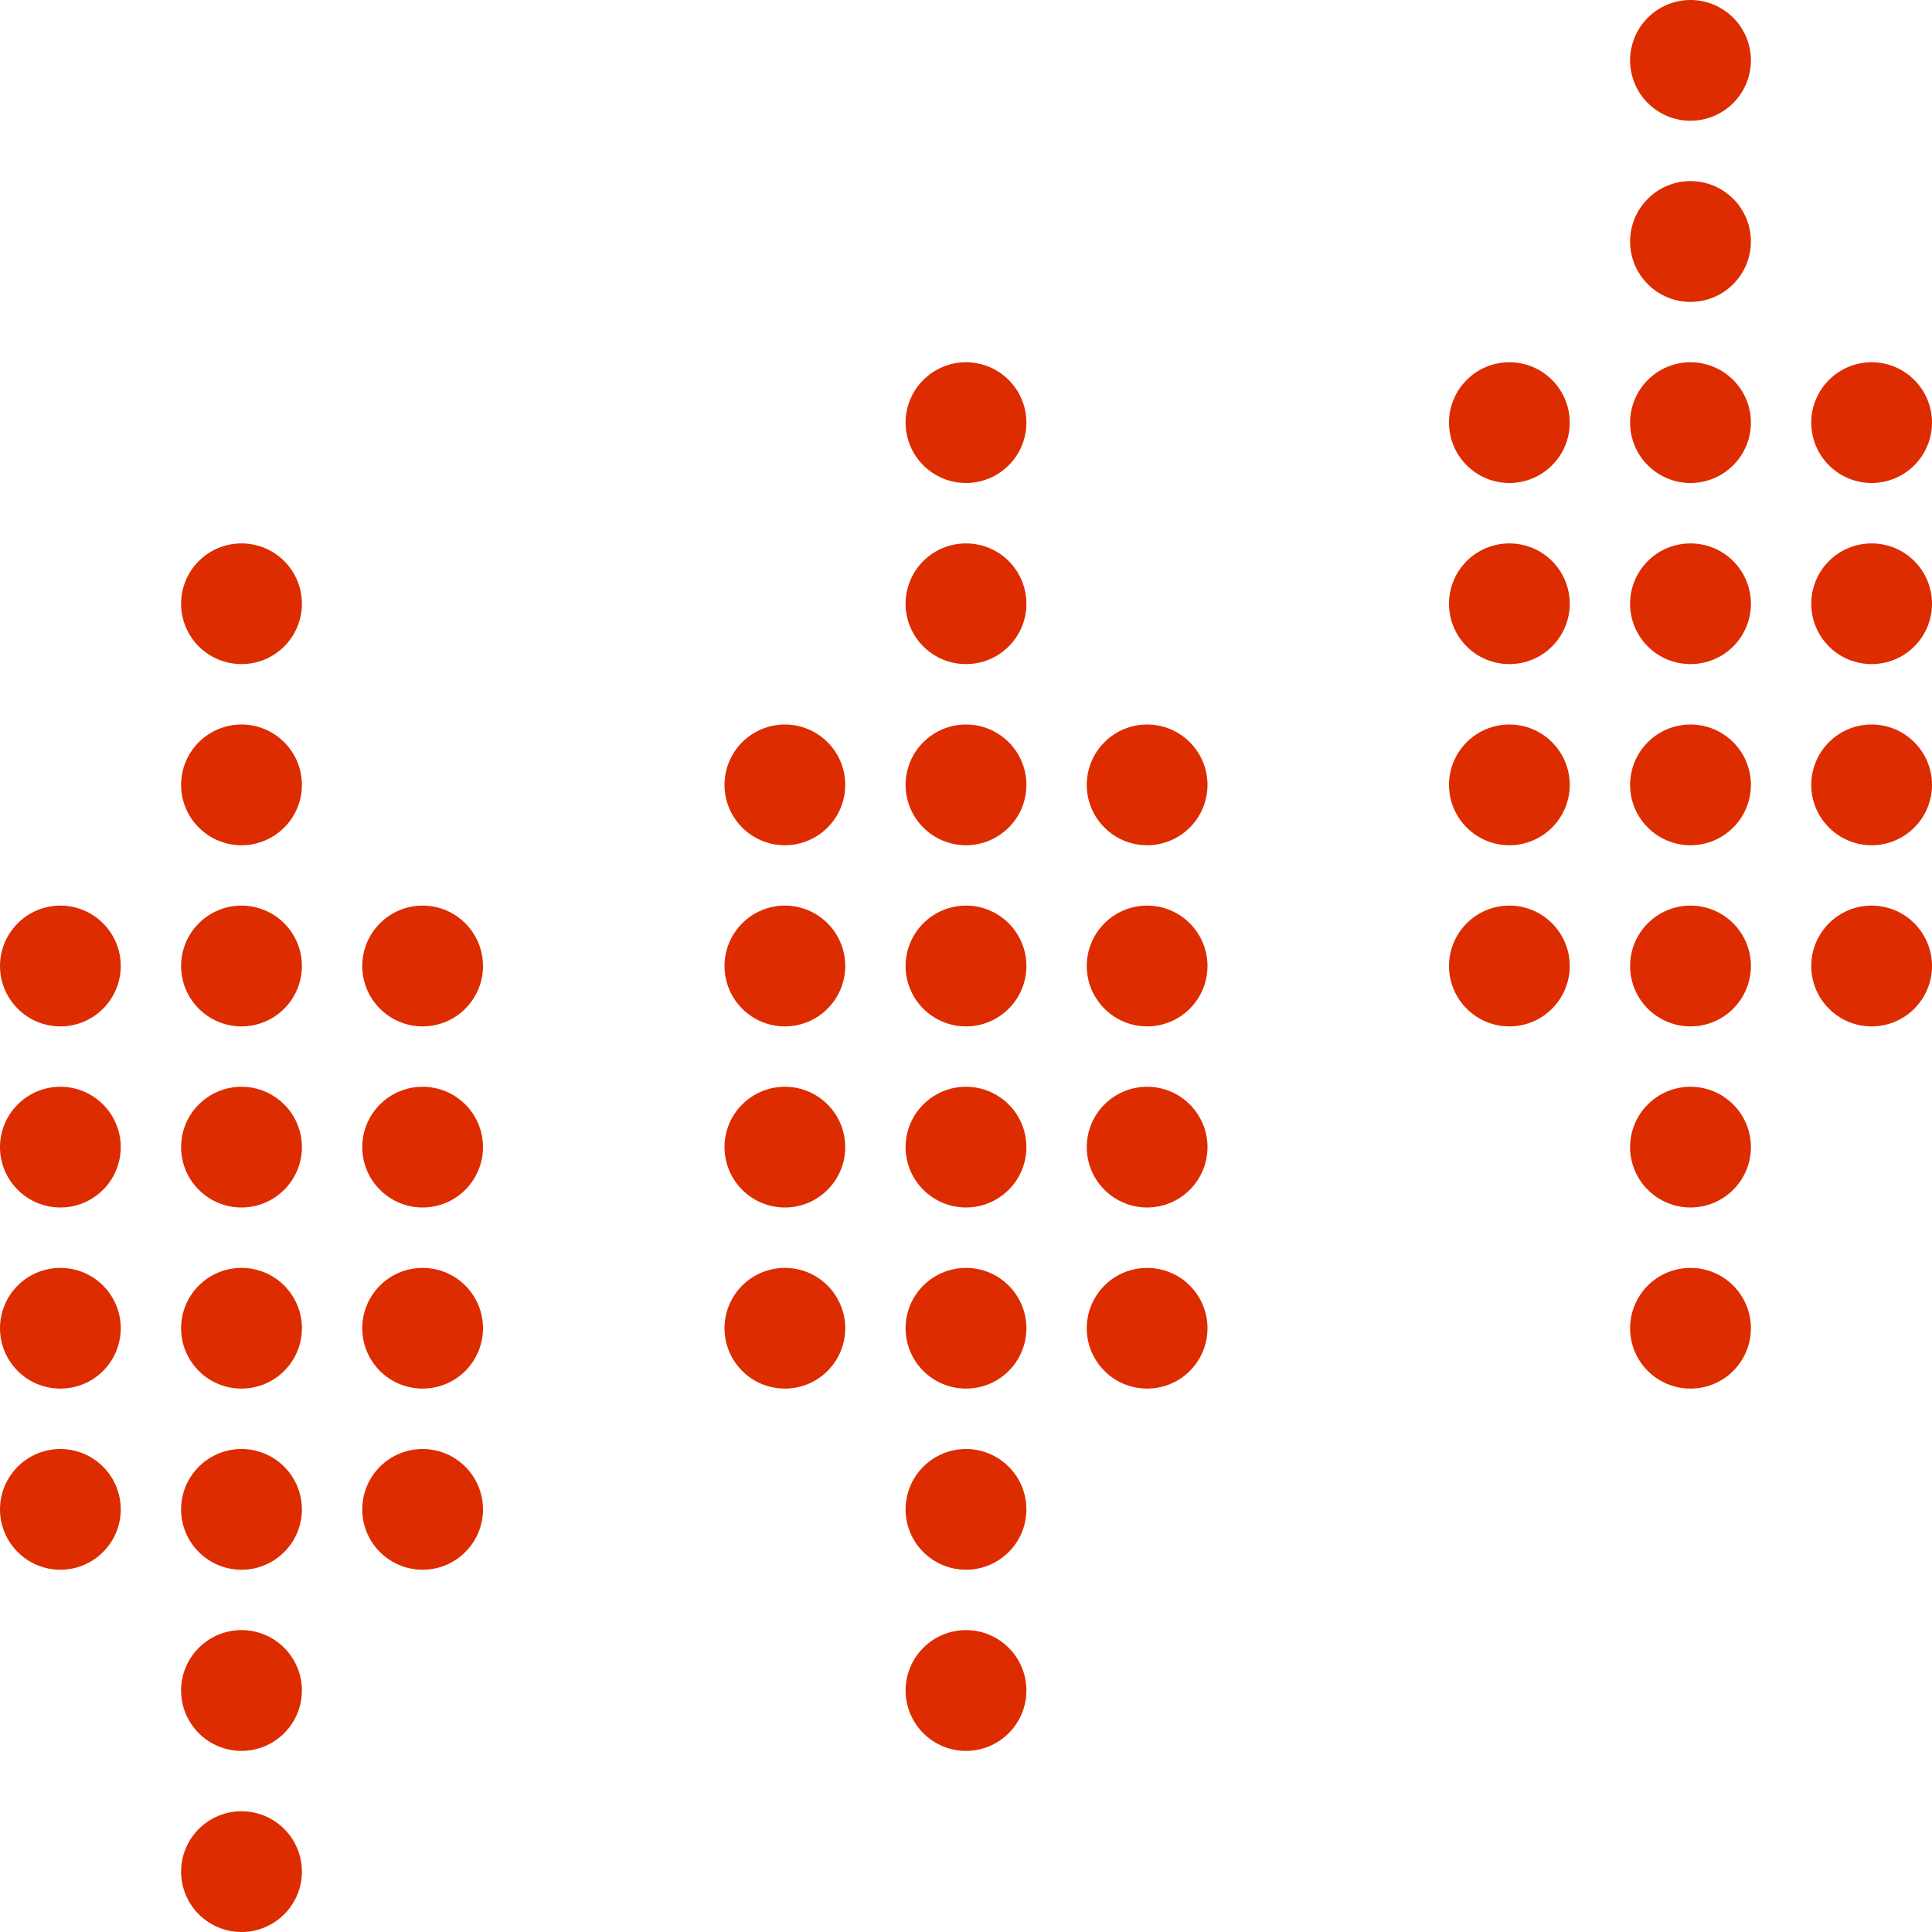 <svg width="30" height="30" viewBox="0 0 30 30" fill="none" xmlns="http://www.w3.org/2000/svg">
<g clip-path="url(#clip0_645_8683)">
<path d="M3.75 16.875C3.501 16.875 3.263 16.974 3.087 17.15C2.911 17.325 2.812 17.564 2.812 17.812C2.812 18.061 2.911 18.3 3.087 18.475C3.263 18.651 3.501 18.75 3.75 18.75C3.999 18.75 4.237 18.651 4.413 18.475C4.589 18.3 4.688 18.061 4.688 17.812C4.688 17.564 4.589 17.325 4.413 17.15C4.237 16.974 3.999 16.875 3.75 16.875ZM0.938 16.875C0.689 16.875 0.45 16.974 0.275 17.15C0.099 17.325 0 17.564 0 17.812C0 18.061 0.099 18.3 0.275 18.475C0.45 18.651 0.689 18.75 0.938 18.75C1.186 18.75 1.425 18.651 1.6 18.475C1.776 18.3 1.875 18.061 1.875 17.812C1.875 17.564 1.776 17.325 1.6 17.15C1.425 16.974 1.186 16.875 0.938 16.875ZM0.938 19.688C0.689 19.688 0.45 19.786 0.275 19.962C0.099 20.138 0 20.376 0 20.625C0 20.874 0.099 21.112 0.275 21.288C0.45 21.464 0.689 21.562 0.938 21.562C1.186 21.562 1.425 21.464 1.6 21.288C1.776 21.112 1.875 20.874 1.875 20.625C1.875 20.376 1.776 20.138 1.6 19.962C1.425 19.786 1.186 19.688 0.938 19.688ZM3.75 19.688C3.501 19.688 3.263 19.786 3.087 19.962C2.911 20.138 2.812 20.376 2.812 20.625C2.812 20.874 2.911 21.112 3.087 21.288C3.263 21.464 3.501 21.562 3.75 21.562C3.999 21.562 4.237 21.464 4.413 21.288C4.589 21.112 4.688 20.874 4.688 20.625C4.688 20.376 4.589 20.138 4.413 19.962C4.237 19.786 3.999 19.688 3.75 19.688ZM3.75 22.5C3.501 22.5 3.263 22.599 3.087 22.775C2.911 22.95 2.812 23.189 2.812 23.438C2.812 23.686 2.911 23.925 3.087 24.1C3.263 24.276 3.501 24.375 3.75 24.375C3.999 24.375 4.237 24.276 4.413 24.1C4.589 23.925 4.688 23.686 4.688 23.438C4.688 23.189 4.589 22.95 4.413 22.775C4.237 22.599 3.999 22.5 3.75 22.5ZM6.562 16.875C6.314 16.875 6.075 16.974 5.9 17.15C5.724 17.325 5.625 17.564 5.625 17.812C5.625 18.061 5.724 18.3 5.9 18.475C6.075 18.651 6.314 18.75 6.562 18.75C6.811 18.75 7.05 18.651 7.225 18.475C7.401 18.3 7.5 18.061 7.5 17.812C7.5 17.564 7.401 17.325 7.225 17.15C7.05 16.974 6.811 16.875 6.562 16.875ZM6.562 19.688C6.314 19.688 6.075 19.786 5.9 19.962C5.724 20.138 5.625 20.376 5.625 20.625C5.625 20.874 5.724 21.112 5.9 21.288C6.075 21.464 6.314 21.562 6.562 21.562C6.811 21.562 7.05 21.464 7.225 21.288C7.401 21.112 7.5 20.874 7.5 20.625C7.5 20.376 7.401 20.138 7.225 19.962C7.05 19.786 6.811 19.688 6.562 19.688ZM0.938 14.062C0.689 14.062 0.45 14.161 0.275 14.337C0.099 14.513 0 14.751 0 15C0 15.249 0.099 15.487 0.275 15.663C0.45 15.839 0.689 15.938 0.938 15.938C1.186 15.938 1.425 15.839 1.6 15.663C1.776 15.487 1.875 15.249 1.875 15C1.875 14.751 1.776 14.513 1.6 14.337C1.425 14.161 1.186 14.062 0.938 14.062ZM3.75 14.062C3.501 14.062 3.263 14.161 3.087 14.337C2.911 14.513 2.812 14.751 2.812 15C2.812 15.249 2.911 15.487 3.087 15.663C3.263 15.839 3.501 15.938 3.75 15.938C3.999 15.938 4.237 15.839 4.413 15.663C4.589 15.487 4.688 15.249 4.688 15C4.688 14.751 4.589 14.513 4.413 14.337C4.237 14.161 3.999 14.062 3.75 14.062ZM3.75 11.25C3.501 11.25 3.263 11.349 3.087 11.525C2.911 11.7 2.812 11.939 2.812 12.188C2.812 12.436 2.911 12.675 3.087 12.85C3.263 13.026 3.501 13.125 3.75 13.125C3.999 13.125 4.237 13.026 4.413 12.85C4.589 12.675 4.688 12.436 4.688 12.188C4.688 11.939 4.589 11.7 4.413 11.525C4.237 11.349 3.999 11.25 3.75 11.25ZM3.75 8.438C3.501 8.438 3.263 8.536 3.087 8.712C2.911 8.888 2.812 9.126 2.812 9.375C2.812 9.624 2.911 9.862 3.087 10.038C3.263 10.214 3.501 10.312 3.75 10.312C3.999 10.312 4.237 10.214 4.413 10.038C4.589 9.862 4.688 9.624 4.688 9.375C4.688 9.126 4.589 8.888 4.413 8.712C4.237 8.536 3.999 8.438 3.75 8.438ZM3.75 25.312C3.501 25.312 3.263 25.411 3.087 25.587C2.911 25.763 2.812 26.001 2.812 26.25C2.812 26.499 2.911 26.737 3.087 26.913C3.263 27.089 3.501 27.188 3.75 27.188C3.999 27.188 4.237 27.089 4.413 26.913C4.589 26.737 4.688 26.499 4.688 26.25C4.688 26.001 4.589 25.763 4.413 25.587C4.237 25.411 3.999 25.312 3.75 25.312ZM3.75 28.125C3.501 28.125 3.263 28.224 3.087 28.4C2.911 28.575 2.812 28.814 2.812 29.062C2.812 29.311 2.911 29.55 3.087 29.725C3.263 29.901 3.501 30 3.75 30C3.999 30 4.237 29.901 4.413 29.725C4.589 29.55 4.688 29.311 4.688 29.062C4.688 28.814 4.589 28.575 4.413 28.4C4.237 28.224 3.999 28.125 3.75 28.125ZM6.562 14.062C6.314 14.062 6.075 14.161 5.9 14.337C5.724 14.513 5.625 14.751 5.625 15C5.625 15.249 5.724 15.487 5.9 15.663C6.075 15.839 6.314 15.938 6.562 15.938C6.811 15.938 7.05 15.839 7.225 15.663C7.401 15.487 7.5 15.249 7.5 15C7.5 14.751 7.401 14.513 7.225 14.337C7.05 14.161 6.811 14.062 6.562 14.062ZM6.562 22.5C6.314 22.5 6.075 22.599 5.9 22.775C5.724 22.95 5.625 23.189 5.625 23.438C5.625 23.686 5.724 23.925 5.9 24.1C6.075 24.276 6.314 24.375 6.562 24.375C6.811 24.375 7.05 24.276 7.225 24.1C7.401 23.925 7.5 23.686 7.5 23.438C7.5 23.189 7.401 22.95 7.225 22.775C7.05 22.599 6.811 22.5 6.562 22.5ZM15 25.312C14.751 25.312 14.513 25.411 14.337 25.587C14.161 25.763 14.062 26.001 14.062 26.25C14.062 26.499 14.161 26.737 14.337 26.913C14.513 27.089 14.751 27.188 15 27.188C15.249 27.188 15.487 27.089 15.663 26.913C15.839 26.737 15.938 26.499 15.938 26.25C15.938 26.001 15.839 25.763 15.663 25.587C15.487 25.411 15.249 25.312 15 25.312ZM0.938 22.5C0.689 22.5 0.45 22.599 0.275 22.775C0.099 22.95 0 23.189 0 23.438C0 23.686 0.099 23.925 0.275 24.1C0.45 24.276 0.689 24.375 0.938 24.375C1.186 24.375 1.425 24.276 1.6 24.1C1.776 23.925 1.875 23.686 1.875 23.438C1.875 23.189 1.776 22.95 1.6 22.775C1.425 22.599 1.186 22.5 0.938 22.5ZM15 14.062C14.751 14.062 14.513 14.161 14.337 14.337C14.161 14.513 14.062 14.751 14.062 15C14.062 15.249 14.161 15.487 14.337 15.663C14.513 15.839 14.751 15.938 15 15.938C15.249 15.938 15.487 15.839 15.663 15.663C15.839 15.487 15.938 15.249 15.938 15C15.938 14.751 15.839 14.513 15.663 14.337C15.487 14.161 15.249 14.062 15 14.062ZM12.188 14.062C11.939 14.062 11.7 14.161 11.525 14.337C11.349 14.513 11.25 14.751 11.25 15C11.25 15.249 11.349 15.487 11.525 15.663C11.7 15.839 11.939 15.938 12.188 15.938C12.436 15.938 12.675 15.839 12.85 15.663C13.026 15.487 13.125 15.249 13.125 15C13.125 14.751 13.026 14.513 12.85 14.337C12.675 14.161 12.436 14.062 12.188 14.062ZM12.188 16.875C11.939 16.875 11.7 16.974 11.525 17.15C11.349 17.325 11.25 17.564 11.25 17.812C11.25 18.061 11.349 18.3 11.525 18.475C11.7 18.651 11.939 18.75 12.188 18.75C12.436 18.75 12.675 18.651 12.85 18.475C13.026 18.3 13.125 18.061 13.125 17.812C13.125 17.564 13.026 17.325 12.85 17.15C12.675 16.974 12.436 16.875 12.188 16.875ZM15 16.875C14.751 16.875 14.513 16.974 14.337 17.15C14.161 17.325 14.062 17.564 14.062 17.812C14.062 18.061 14.161 18.3 14.337 18.475C14.513 18.651 14.751 18.75 15 18.75C15.249 18.75 15.487 18.651 15.663 18.475C15.839 18.3 15.938 18.061 15.938 17.812C15.938 17.564 15.839 17.325 15.663 17.15C15.487 16.974 15.249 16.875 15 16.875ZM15 19.688C14.751 19.688 14.513 19.786 14.337 19.962C14.161 20.138 14.062 20.376 14.062 20.625C14.062 20.874 14.161 21.112 14.337 21.288C14.513 21.464 14.751 21.562 15 21.562C15.249 21.562 15.487 21.464 15.663 21.288C15.839 21.112 15.938 20.874 15.938 20.625C15.938 20.376 15.839 20.138 15.663 19.962C15.487 19.786 15.249 19.688 15 19.688ZM17.812 14.062C17.564 14.062 17.325 14.161 17.15 14.337C16.974 14.513 16.875 14.751 16.875 15C16.875 15.249 16.974 15.487 17.15 15.663C17.325 15.839 17.564 15.938 17.812 15.938C18.061 15.938 18.3 15.839 18.475 15.663C18.651 15.487 18.75 15.249 18.75 15C18.75 14.751 18.651 14.513 18.475 14.337C18.3 14.161 18.061 14.062 17.812 14.062ZM17.812 16.875C17.564 16.875 17.325 16.974 17.15 17.15C16.974 17.325 16.875 17.564 16.875 17.812C16.875 18.061 16.974 18.3 17.15 18.475C17.325 18.651 17.564 18.75 17.812 18.75C18.061 18.75 18.3 18.651 18.475 18.475C18.651 18.3 18.75 18.061 18.75 17.812C18.75 17.564 18.651 17.325 18.475 17.15C18.3 16.974 18.061 16.875 17.812 16.875ZM12.188 11.25C11.939 11.25 11.7 11.349 11.525 11.525C11.349 11.7 11.25 11.939 11.25 12.188C11.25 12.436 11.349 12.675 11.525 12.85C11.7 13.026 11.939 13.125 12.188 13.125C12.436 13.125 12.675 13.026 12.85 12.85C13.026 12.675 13.125 12.436 13.125 12.188C13.125 11.939 13.026 11.7 12.85 11.525C12.675 11.349 12.436 11.25 12.188 11.25ZM15 11.25C14.751 11.25 14.513 11.349 14.337 11.525C14.161 11.7 14.062 11.939 14.062 12.188C14.062 12.436 14.161 12.675 14.337 12.85C14.513 13.026 14.751 13.125 15 13.125C15.249 13.125 15.487 13.026 15.663 12.85C15.839 12.675 15.938 12.436 15.938 12.188C15.938 11.939 15.839 11.7 15.663 11.525C15.487 11.349 15.249 11.25 15 11.25ZM15 8.438C14.751 8.438 14.513 8.536 14.337 8.712C14.161 8.888 14.062 9.126 14.062 9.375C14.062 9.624 14.161 9.862 14.337 10.038C14.513 10.214 14.751 10.312 15 10.312C15.249 10.312 15.487 10.214 15.663 10.038C15.839 9.862 15.938 9.624 15.938 9.375C15.938 9.126 15.839 8.888 15.663 8.712C15.487 8.536 15.249 8.438 15 8.438ZM15 22.5C14.751 22.5 14.513 22.599 14.337 22.775C14.161 22.95 14.062 23.189 14.062 23.438C14.062 23.686 14.161 23.925 14.337 24.1C14.513 24.276 14.751 24.375 15 24.375C15.249 24.375 15.487 24.276 15.663 24.1C15.839 23.925 15.938 23.686 15.938 23.438C15.938 23.189 15.839 22.95 15.663 22.775C15.487 22.599 15.249 22.5 15 22.5ZM17.812 11.25C17.564 11.25 17.325 11.349 17.15 11.525C16.974 11.7 16.875 11.939 16.875 12.188C16.875 12.436 16.974 12.675 17.15 12.85C17.325 13.026 17.564 13.125 17.812 13.125C18.061 13.125 18.3 13.026 18.475 12.85C18.651 12.675 18.75 12.436 18.75 12.188C18.75 11.939 18.651 11.7 18.475 11.525C18.3 11.349 18.061 11.25 17.812 11.25ZM17.812 19.688C17.564 19.688 17.325 19.786 17.15 19.962C16.974 20.138 16.875 20.376 16.875 20.625C16.875 20.874 16.974 21.112 17.15 21.288C17.325 21.464 17.564 21.562 17.812 21.562C18.061 21.562 18.3 21.464 18.475 21.288C18.651 21.112 18.75 20.874 18.75 20.625C18.75 20.376 18.651 20.138 18.475 19.962C18.3 19.786 18.061 19.688 17.812 19.688ZM12.188 19.688C11.939 19.688 11.7 19.786 11.525 19.962C11.349 20.138 11.25 20.376 11.25 20.625C11.25 20.874 11.349 21.112 11.525 21.288C11.7 21.464 11.939 21.562 12.188 21.562C12.436 21.562 12.675 21.464 12.85 21.288C13.026 21.112 13.125 20.874 13.125 20.625C13.125 20.376 13.026 20.138 12.85 19.962C12.675 19.786 12.436 19.688 12.188 19.688ZM26.25 8.438C26.001 8.438 25.763 8.536 25.587 8.712C25.411 8.888 25.312 9.126 25.312 9.375C25.312 9.624 25.411 9.862 25.587 10.038C25.763 10.214 26.001 10.312 26.25 10.312C26.499 10.312 26.737 10.214 26.913 10.038C27.089 9.862 27.188 9.624 27.188 9.375C27.188 9.126 27.089 8.888 26.913 8.712C26.737 8.536 26.499 8.438 26.25 8.438ZM23.438 8.438C23.189 8.438 22.95 8.536 22.775 8.712C22.599 8.888 22.5 9.126 22.5 9.375C22.5 9.624 22.599 9.862 22.775 10.038C22.95 10.214 23.189 10.312 23.438 10.312C23.686 10.312 23.925 10.214 24.1 10.038C24.276 9.862 24.375 9.624 24.375 9.375C24.375 9.126 24.276 8.888 24.1 8.712C23.925 8.536 23.686 8.438 23.438 8.438ZM23.438 11.25C23.189 11.25 22.95 11.349 22.775 11.525C22.599 11.7 22.5 11.939 22.5 12.188C22.5 12.436 22.599 12.675 22.775 12.85C22.95 13.026 23.189 13.125 23.438 13.125C23.686 13.125 23.925 13.026 24.1 12.85C24.276 12.675 24.375 12.436 24.375 12.188C24.375 11.939 24.276 11.7 24.1 11.525C23.925 11.349 23.686 11.25 23.438 11.25ZM26.25 11.25C26.001 11.25 25.763 11.349 25.587 11.525C25.411 11.7 25.312 11.939 25.312 12.188C25.312 12.436 25.411 12.675 25.587 12.85C25.763 13.026 26.001 13.125 26.25 13.125C26.499 13.125 26.737 13.026 26.913 12.85C27.089 12.675 27.188 12.436 27.188 12.188C27.188 11.939 27.089 11.7 26.913 11.525C26.737 11.349 26.499 11.25 26.25 11.25ZM26.25 14.062C26.001 14.062 25.763 14.161 25.587 14.337C25.411 14.513 25.312 14.751 25.312 15C25.312 15.249 25.411 15.487 25.587 15.663C25.763 15.839 26.001 15.938 26.25 15.938C26.499 15.938 26.737 15.839 26.913 15.663C27.089 15.487 27.188 15.249 27.188 15C27.188 14.751 27.089 14.513 26.913 14.337C26.737 14.161 26.499 14.062 26.25 14.062ZM29.062 8.438C28.814 8.438 28.575 8.536 28.4 8.712C28.224 8.888 28.125 9.126 28.125 9.375C28.125 9.624 28.224 9.862 28.4 10.038C28.575 10.214 28.814 10.312 29.062 10.312C29.311 10.312 29.55 10.214 29.725 10.038C29.901 9.862 30 9.624 30 9.375C30 9.126 29.901 8.888 29.725 8.712C29.55 8.536 29.311 8.438 29.062 8.438ZM29.062 11.25C28.814 11.25 28.575 11.349 28.4 11.525C28.224 11.7 28.125 11.939 28.125 12.188C28.125 12.436 28.224 12.675 28.4 12.85C28.575 13.026 28.814 13.125 29.062 13.125C29.311 13.125 29.55 13.026 29.725 12.85C29.901 12.675 30 12.436 30 12.188C30 11.939 29.901 11.7 29.725 11.525C29.55 11.349 29.311 11.25 29.062 11.25ZM23.438 5.625C23.189 5.625 22.95 5.724 22.775 5.9C22.599 6.075 22.5 6.314 22.5 6.562C22.5 6.811 22.599 7.05 22.775 7.225C22.95 7.401 23.189 7.5 23.438 7.5C23.686 7.5 23.925 7.401 24.1 7.225C24.276 7.05 24.375 6.811 24.375 6.562C24.375 6.314 24.276 6.075 24.1 5.9C23.925 5.724 23.686 5.625 23.438 5.625ZM15 5.625C14.751 5.625 14.513 5.724 14.337 5.9C14.161 6.075 14.062 6.314 14.062 6.562C14.062 6.811 14.161 7.05 14.337 7.225C14.513 7.401 14.751 7.5 15 7.5C15.249 7.5 15.487 7.401 15.663 7.225C15.839 7.05 15.938 6.811 15.938 6.562C15.938 6.314 15.839 6.075 15.663 5.9C15.487 5.724 15.249 5.625 15 5.625ZM26.25 5.625C26.001 5.625 25.763 5.724 25.587 5.9C25.411 6.075 25.312 6.314 25.312 6.562C25.312 6.811 25.411 7.05 25.587 7.225C25.763 7.401 26.001 7.5 26.25 7.5C26.499 7.5 26.737 7.401 26.913 7.225C27.089 7.05 27.188 6.811 27.188 6.562C27.188 6.314 27.089 6.075 26.913 5.9C26.737 5.724 26.499 5.625 26.25 5.625ZM26.25 2.812C26.001 2.812 25.763 2.911 25.587 3.087C25.411 3.263 25.312 3.501 25.312 3.75C25.312 3.999 25.411 4.237 25.587 4.413C25.763 4.589 26.001 4.688 26.25 4.688C26.499 4.688 26.737 4.589 26.913 4.413C27.089 4.237 27.188 3.999 27.188 3.75C27.188 3.501 27.089 3.263 26.913 3.087C26.737 2.911 26.499 2.812 26.25 2.812ZM26.25 0C26.001 0 25.763 0.099 25.587 0.275C25.411 0.45 25.312 0.689 25.312 0.938C25.312 1.186 25.411 1.425 25.587 1.6C25.763 1.776 26.001 1.875 26.25 1.875C26.499 1.875 26.737 1.776 26.913 1.6C27.089 1.425 27.188 1.186 27.188 0.938C27.188 0.689 27.089 0.45 26.913 0.275C26.737 0.099 26.499 0 26.25 0ZM26.25 19.688C26.001 19.688 25.763 19.786 25.587 19.962C25.411 20.138 25.312 20.376 25.312 20.625C25.312 20.874 25.411 21.112 25.587 21.288C25.763 21.464 26.001 21.562 26.25 21.562C26.499 21.562 26.737 21.464 26.913 21.288C27.089 21.112 27.188 20.874 27.188 20.625C27.188 20.376 27.089 20.138 26.913 19.962C26.737 19.786 26.499 19.688 26.25 19.688ZM26.25 16.875C26.001 16.875 25.763 16.974 25.587 17.15C25.411 17.325 25.312 17.564 25.312 17.812C25.312 18.061 25.411 18.3 25.587 18.475C25.763 18.651 26.001 18.75 26.25 18.75C26.499 18.75 26.737 18.651 26.913 18.475C27.089 18.3 27.188 18.061 27.188 17.812C27.188 17.564 27.089 17.325 26.913 17.15C26.737 16.974 26.499 16.875 26.25 16.875ZM29.062 5.625C28.814 5.625 28.575 5.724 28.4 5.9C28.224 6.075 28.125 6.314 28.125 6.562C28.125 6.811 28.224 7.05 28.4 7.225C28.575 7.401 28.814 7.5 29.062 7.5C29.311 7.5 29.55 7.401 29.725 7.225C29.901 7.05 30 6.811 30 6.562C30 6.314 29.901 6.075 29.725 5.9C29.55 5.724 29.311 5.625 29.062 5.625ZM29.062 14.062C28.814 14.062 28.575 14.161 28.4 14.337C28.224 14.513 28.125 14.751 28.125 15C28.125 15.249 28.224 15.487 28.4 15.663C28.575 15.839 28.814 15.938 29.062 15.938C29.311 15.938 29.55 15.839 29.725 15.663C29.901 15.487 30 15.249 30 15C30 14.751 29.901 14.513 29.725 14.337C29.55 14.161 29.311 14.062 29.062 14.062ZM23.438 14.062C23.189 14.062 22.95 14.161 22.775 14.337C22.599 14.513 22.5 14.751 22.5 15C22.5 15.249 22.599 15.487 22.775 15.663C22.95 15.839 23.189 15.938 23.438 15.938C23.686 15.938 23.925 15.839 24.1 15.663C24.276 15.487 24.375 15.249 24.375 15C24.375 14.751 24.276 14.513 24.1 14.337C23.925 14.161 23.686 14.062 23.438 14.062Z" fill="#DD2C00"/>
</g>
<defs>
<clipPath id="clip0_645_8683">
<rect width="30" height="30" fill="white"/>
</clipPath>
</defs>
</svg>
